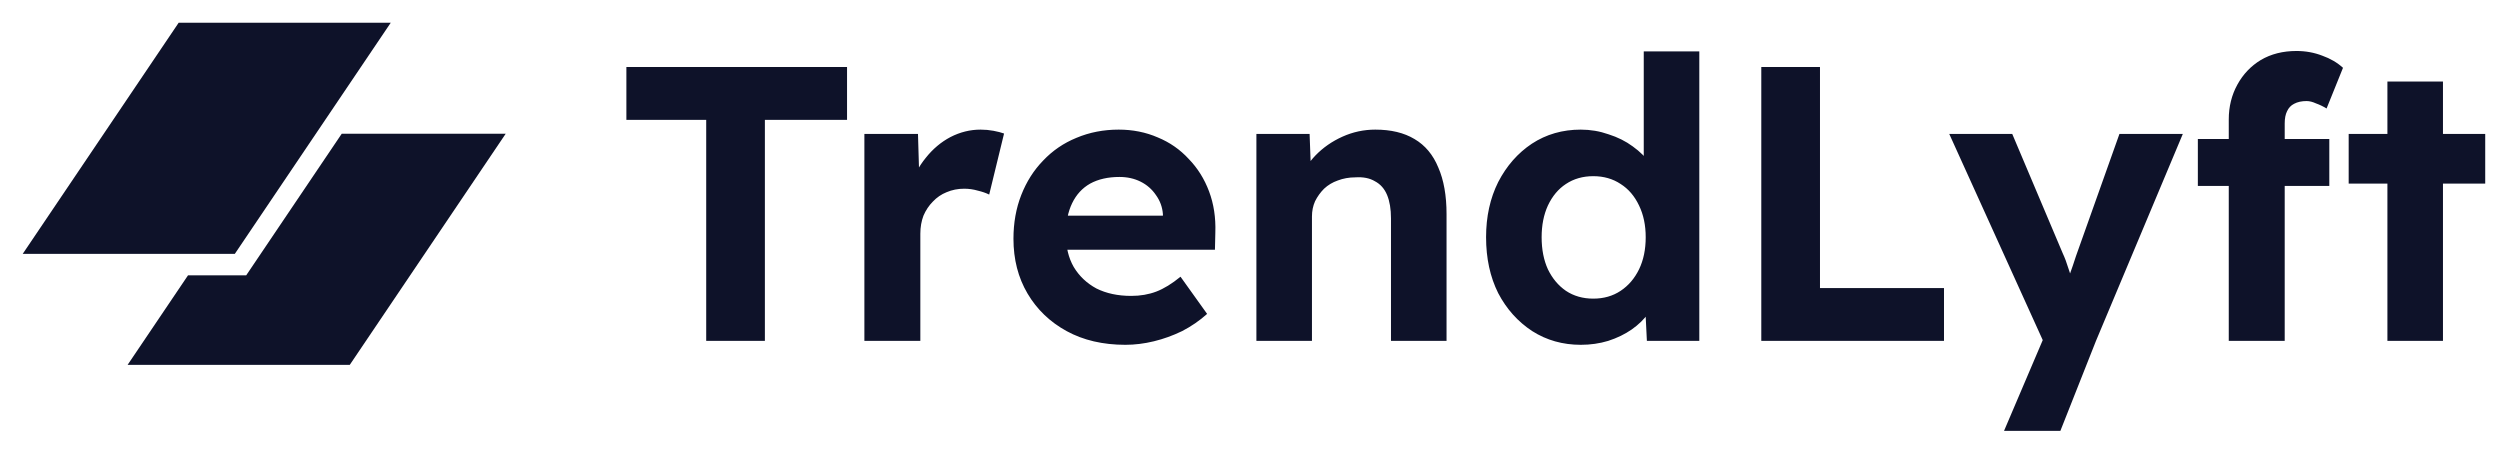 <svg width="170" height="31" viewBox="0 0 170 31" fill="none" xmlns="http://www.w3.org/2000/svg">
<g clip-path="url(#clip0_16916_2423)">
<path d="M12.148 1.548H26.57L15.967 17.264H1.544L12.148 1.548Z" fill="#0E1229"/>
<path d="M12.784 18.724L8.677 24.811H23.784L34.387 9.095H23.237L16.741 18.724H12.784Z" fill="#0E1229"/>
<path d="M48.022 23.181V8.149H42.594V4.557H57.599V8.149H52.012V23.181H48.022ZM58.778 23.181V9.107H62.423L62.556 13.63L61.917 12.698C62.13 11.971 62.476 11.315 62.955 10.73C63.434 10.127 63.993 9.657 64.631 9.32C65.287 8.983 65.97 8.814 66.68 8.814C66.981 8.814 67.274 8.841 67.558 8.894C67.841 8.947 68.081 9.009 68.276 9.08L67.265 13.231C67.052 13.124 66.795 13.036 66.493 12.964C66.192 12.876 65.882 12.832 65.562 12.832C65.137 12.832 64.738 12.911 64.365 13.071C64.01 13.213 63.7 13.426 63.434 13.709C63.168 13.976 62.955 14.295 62.795 14.667C62.654 15.04 62.583 15.448 62.583 15.891V23.181H58.778ZM76.524 23.447C74.999 23.447 73.668 23.136 72.533 22.516C71.398 21.895 70.511 21.043 69.873 19.962C69.234 18.88 68.915 17.638 68.915 16.237C68.915 15.155 69.092 14.162 69.447 13.257C69.802 12.353 70.298 11.572 70.937 10.916C71.575 10.242 72.329 9.728 73.198 9.373C74.085 9 75.043 8.814 76.072 8.814C77.029 8.814 77.916 8.992 78.732 9.346C79.548 9.683 80.248 10.171 80.834 10.809C81.437 11.43 81.898 12.166 82.217 13.018C82.536 13.869 82.678 14.8 82.643 15.811L82.616 16.982H71.309L70.697 14.667H79.504L79.078 15.146V14.561C79.042 14.082 78.883 13.647 78.599 13.257C78.333 12.867 77.987 12.566 77.561 12.353C77.136 12.14 76.657 12.033 76.125 12.033C75.344 12.033 74.679 12.184 74.129 12.486C73.597 12.787 73.189 13.231 72.906 13.816C72.622 14.401 72.48 15.111 72.48 15.944C72.48 16.796 72.657 17.532 73.012 18.152C73.384 18.773 73.899 19.261 74.555 19.616C75.229 19.953 76.018 20.121 76.923 20.121C77.544 20.121 78.111 20.024 78.626 19.828C79.14 19.633 79.69 19.296 80.275 18.817L82.084 21.345C81.57 21.806 81.002 22.196 80.381 22.516C79.761 22.817 79.122 23.048 78.466 23.207C77.81 23.367 77.162 23.447 76.524 23.447ZM85.435 23.181V9.107H89.053L89.159 11.98L88.414 12.299C88.609 11.661 88.955 11.085 89.452 10.57C89.966 10.038 90.578 9.612 91.288 9.293C91.997 8.974 92.742 8.814 93.522 8.814C94.587 8.814 95.473 9.027 96.183 9.453C96.91 9.878 97.451 10.526 97.806 11.395C98.178 12.246 98.365 13.302 98.365 14.561V23.181H94.587V14.853C94.587 14.215 94.498 13.683 94.321 13.257C94.143 12.832 93.868 12.521 93.496 12.326C93.141 12.113 92.698 12.024 92.166 12.06C91.74 12.06 91.341 12.131 90.968 12.273C90.614 12.397 90.303 12.583 90.037 12.832C89.789 13.08 89.585 13.364 89.425 13.683C89.283 14.002 89.213 14.348 89.213 14.72V23.181H87.35C86.942 23.181 86.579 23.181 86.259 23.181C85.94 23.181 85.665 23.181 85.435 23.181ZM107.492 23.447C106.268 23.447 105.168 23.136 104.193 22.516C103.217 21.877 102.446 21.017 101.878 19.935C101.328 18.835 101.053 17.567 101.053 16.131C101.053 14.729 101.328 13.479 101.878 12.379C102.446 11.28 103.208 10.411 104.166 9.772C105.142 9.133 106.25 8.814 107.492 8.814C108.148 8.814 108.778 8.921 109.381 9.133C110.001 9.329 110.551 9.603 111.03 9.958C111.527 10.313 111.926 10.712 112.227 11.155C112.529 11.581 112.697 12.033 112.733 12.512L111.775 12.672V3.493H115.553V23.181H111.988L111.828 19.935L112.573 20.015C112.538 20.458 112.378 20.884 112.094 21.292C111.81 21.7 111.429 22.072 110.95 22.409C110.489 22.728 109.957 22.986 109.354 23.181C108.769 23.358 108.148 23.447 107.492 23.447ZM108.343 20.307C109.052 20.307 109.673 20.13 110.205 19.775C110.737 19.421 111.154 18.933 111.456 18.312C111.757 17.691 111.908 16.964 111.908 16.131C111.908 15.315 111.757 14.596 111.456 13.976C111.154 13.337 110.737 12.849 110.205 12.512C109.673 12.158 109.052 11.98 108.343 11.98C107.634 11.98 107.013 12.158 106.481 12.512C105.966 12.849 105.558 13.337 105.257 13.976C104.973 14.596 104.831 15.315 104.831 16.131C104.831 16.964 104.973 17.691 105.257 18.312C105.558 18.933 105.966 19.421 106.481 19.775C107.013 20.13 107.634 20.307 108.343 20.307ZM119.768 23.181V4.557H123.759V19.589H132.192V23.181H119.768ZM136.274 29.3L139.36 22.063L139.413 24.245L132.549 9.107H136.832L140.264 17.221C140.406 17.523 140.539 17.878 140.663 18.285C140.805 18.676 140.921 19.057 141.009 19.429L140.371 19.695C140.477 19.394 140.601 19.048 140.743 18.658C140.885 18.268 141.027 17.851 141.169 17.407L144.122 9.107H148.432L142.526 23.181L140.105 29.3H136.274ZM151.556 23.181V8.122C151.556 7.253 151.751 6.464 152.141 5.755C152.531 5.045 153.063 4.487 153.737 4.079C154.429 3.671 155.236 3.467 156.158 3.467C156.779 3.467 157.365 3.573 157.914 3.786C158.464 3.981 158.934 4.256 159.324 4.611L158.207 7.378C157.976 7.236 157.737 7.12 157.489 7.032C157.258 6.925 157.045 6.872 156.85 6.872C156.513 6.872 156.229 6.934 155.999 7.058C155.786 7.165 155.626 7.333 155.52 7.564C155.414 7.777 155.36 8.052 155.36 8.389V23.181H153.471C153.063 23.181 152.7 23.181 152.381 23.181C152.061 23.181 151.786 23.181 151.556 23.181ZM149.454 12.645V9.453H158.393V12.645H149.454ZM162.344 23.181V5.542H166.122V23.181H162.344ZM159.71 12.486V9.107H168.995V12.486H159.71Z" fill="#0E1229"/>
</g>
<defs>
<clipPath id="clip0_16916_2423">
<rect width="169.129" height="30.405" fill="white" transform="translate(0.865 0.181)"/>
</clipPath>
</defs>
</svg>
